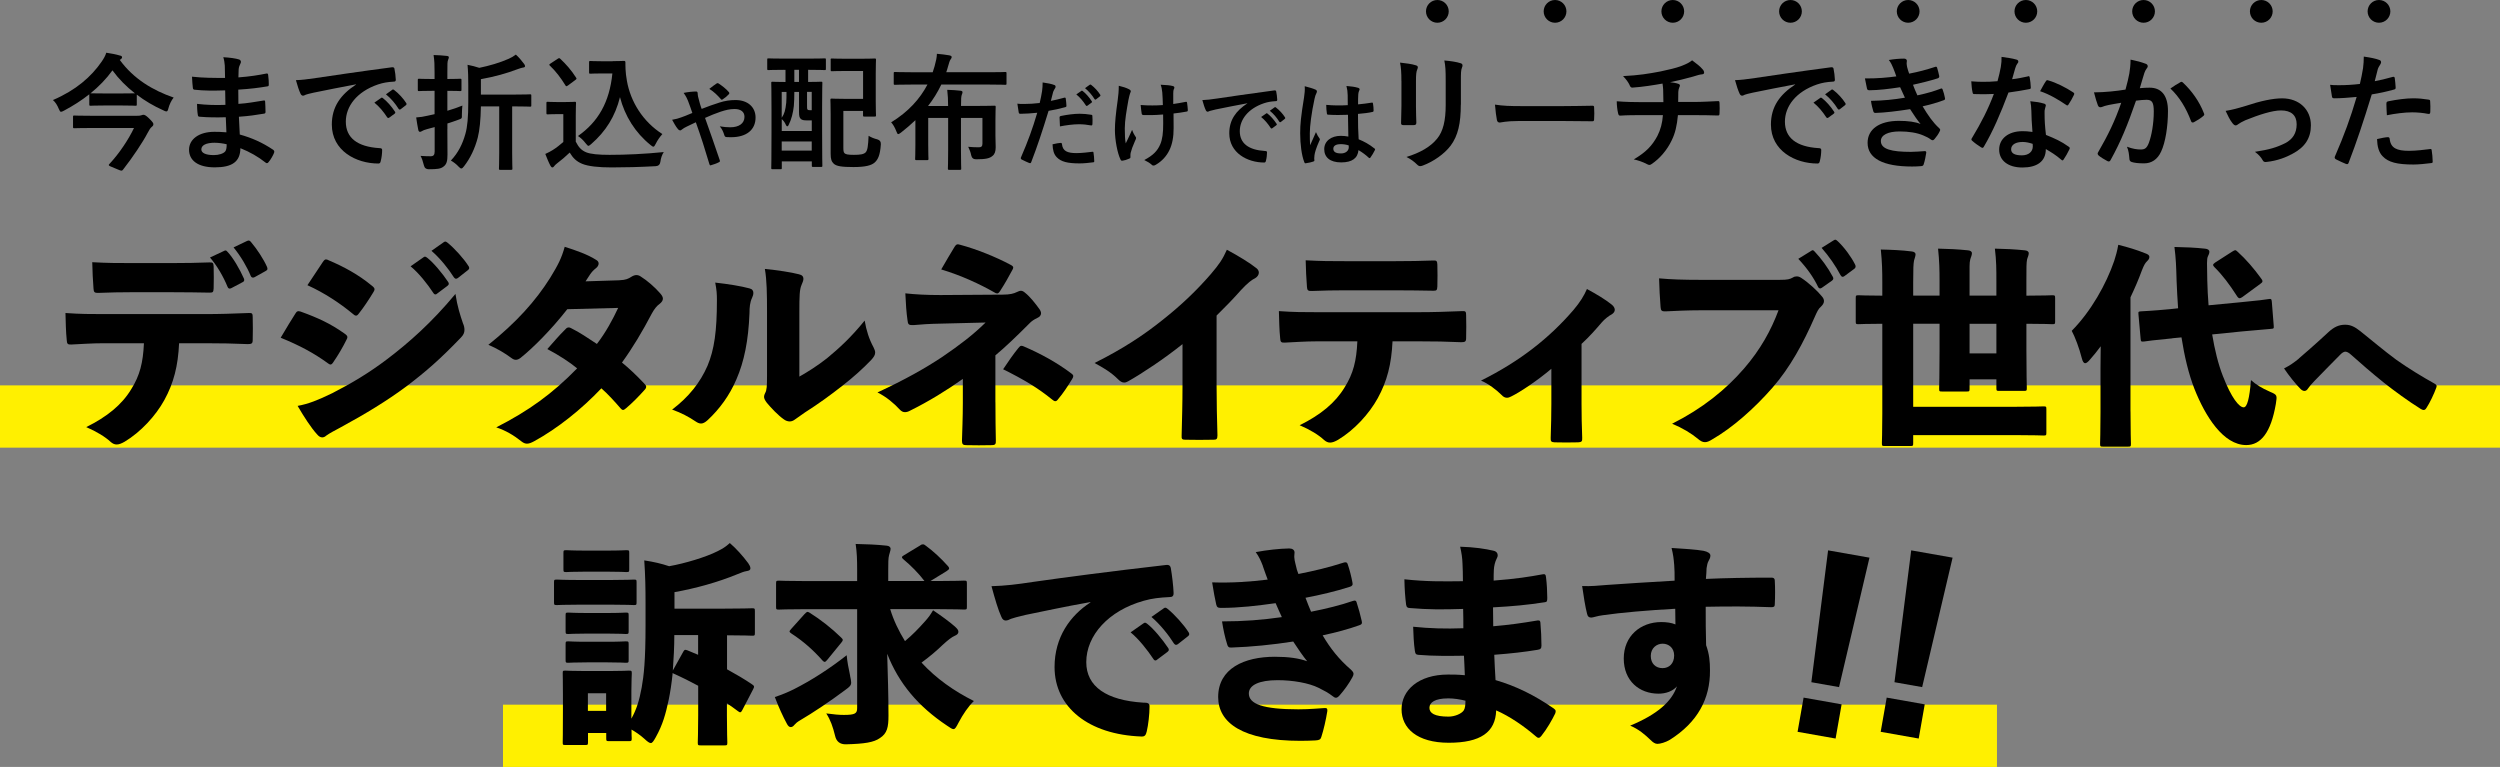 <?xml version="1.0" encoding="UTF-8"?><svg xmlns="http://www.w3.org/2000/svg" viewBox="0 0 602.2 184.74"><rect x="0" y="0" width="602.2" height="184.74" fill="#808080" stroke="none"/><defs><style>.cls-1{fill:#fff000;mix-blend-mode:multiply;}.cls-1,.cls-2{stroke-width:0px;}.cls-3{isolation:isolate;}</style></defs><g class="cls-3"><g id="_レイヤー_2"><g id="object"><rect class="cls-1" y="92.83" width="602.2" height="15"/><rect class="cls-1" x="121.16" y="169.74" width="359.87" height="15"/><path class="cls-2" d="m28.86,14.45c3.34,4.56,7.9,7.29,12.97,9.05-.55.67-1.03,1.7-1.25,2.55-.15.58-.24.79-.52.79-.15,0-.4-.09-.73-.27-2.31-1.03-4.47-2.31-6.38-3.77v2.34c0,.3-.03.33-.33.33-.18,0-.91-.06-3.28-.06h-4.22c-2.34,0-3.07.06-3.25.06-.33,0-.36-.03-.36-.33v-2.43c-1.88,1.49-3.92,2.79-6.11,3.95-.33.18-.55.27-.7.27-.21,0-.33-.21-.55-.73-.33-.82-.79-1.58-1.4-2.1,5.53-2.37,9.21-5.59,11.73-9.24.52-.76.91-1.43,1.12-2.16,1.18.18,2.34.39,3.25.67.36.06.55.18.55.43,0,.18-.09.33-.3.46l-.24.18Zm-6.81,16.38c-2.95,0-3.95.06-4.13.06-.3,0-.33-.03-.33-.36v-2.37c0-.3.03-.33.33-.33.18,0,1.19.06,4.13.06h10.94c.52,0,.85-.03,1.06-.12.18-.06.33-.12.46-.12.3,0,.58.09,1.37.85,1,.97,1.06,1.21,1.06,1.4,0,.3-.09.42-.39.67-.33.27-.58.67-1,1.46-1.12,2.16-3.58,5.86-5.92,8.84-.12.15-.21.24-.36.24-.24,0-.64-.18-1.52-.55-1.15-.46-1.55-.61-1.55-.82,0-.06.06-.15.18-.27,2.34-2.49,4.59-5.89,5.89-8.63h-10.21Zm-.18-8.35c.18,0,.91.03,3.25.03h4.22c2.07,0,2.86-.03,3.16-.03-2.1-1.64-3.92-3.49-5.41-5.53-1.52,2.1-3.31,3.92-5.29,5.53h.06Z"/><path class="cls-2" d="m54.39,28.24c-2.1.06-4.16.06-6.26-.12-.33,0-.46-.12-.49-.52-.12-.67-.18-1.88-.18-2.58,2.25.27,4.56.33,6.84.24-.03-1.15-.03-2.34-.06-3.49-2.92.09-5.1.09-7.26-.15-.33,0-.49-.12-.52-.42-.09-.76-.15-1.49-.21-2.73,2.64.3,5.29.3,7.96.3,0-1.12-.03-1.91-.06-2.95-.06-.7-.12-1.25-.36-2.04,1.61.09,2.92.27,3.83.55.36.12.55.55.33.91-.21.43-.43.94-.46,1.46-.03.61-.03,1.03-.06,1.94,2.83-.21,4.86-.55,6.65-.91.36-.09.49,0,.52.36.12.85.15,1.67.15,2.22,0,.4-.09.46-.33.49-2.16.36-4.1.61-7.02.79,0,1.21.03,2.34.03,3.43,2.31-.15,3.77-.46,5.95-.79.36-.09.46-.03.49.24.03.58.09,1.58.09,2.49,0,.3-.12.4-.46.43-2,.33-3.4.55-5.95.73.06,1.4.12,2.89.21,4.28,2.92.82,5.41,1.91,8.05,3.68.3.27.3.36.21.73-.21.58-.85,1.7-1.34,2.25-.12.18-.24.24-.39.24-.09,0-.21-.03-.33-.15-1.85-1.46-3.74-2.52-6.05-3.46-.03,3.28-2.01,4.62-6.17,4.62s-6.2-1.73-6.2-4.25,2.4-4.31,6.08-4.31c.76,0,1.49,0,2.92.12-.06-1.34-.12-2.58-.15-3.62Zm-2.61,6.14c-2.22,0-3.28.64-3.28,1.61,0,.79.91,1.37,3.01,1.37,1.21,0,2.34-.37,2.76-.91.24-.33.33-.85.33-1.7-.88-.21-1.97-.36-2.83-.36Z"/><path class="cls-2" d="m85.77,20.31c-3.71.7-6.96,1.34-10.21,2.01-1.15.27-1.46.33-1.91.49-.21.09-.43.24-.67.24-.21,0-.46-.18-.58-.46-.39-.82-.73-1.88-1.12-3.28,1.55-.06,2.46-.18,4.83-.52,3.74-.55,10.42-1.55,18.26-2.58.46-.06.61.12.64.33.15.7.3,1.82.33,2.67,0,.37-.18.46-.58.46-1.43.09-2.4.24-3.71.67-5.16,1.76-7.75,5.32-7.75,8.96,0,3.92,2.79,6.05,8.08,6.38.49,0,.67.12.67.46,0,.79-.12,1.85-.33,2.61-.09.46-.21.64-.58.64-5.35,0-11.21-3.07-11.21-9.39,0-4.31,2.16-7.23,5.83-9.63v-.06Zm6.02,3.28c.15-.12.27-.09.46.06.94.73,2.04,1.94,2.89,3.25.12.18.12.33-.09.49l-1.28.94c-.21.15-.36.12-.52-.09-.91-1.4-1.88-2.55-3.07-3.52l1.61-1.12Zm2.7-1.97c.18-.12.27-.09.46.06,1.12.85,2.22,2.07,2.89,3.13.12.18.15.36-.09.55l-1.22.94c-.24.18-.4.09-.52-.09-.82-1.31-1.79-2.46-3.04-3.49l1.52-1.09Z"/><path class="cls-2" d="m107.76,31.1c0,2.13.03,4.62.03,6.14s-.18,2.34-1,2.92c-.64.49-1.43.61-3.52.61q-.94,0-1.15-.91c-.24-1-.52-1.79-.82-2.31.82.06,1.76.09,2.43.09s.97-.3.97-1.15v-5.89l-1.88.52c-.58.15-.91.3-1.19.46-.15.09-.27.18-.46.18-.15,0-.33-.12-.4-.4-.18-.82-.36-1.97-.52-3.07,1.03-.06,1.7-.18,2.76-.42l1.67-.37v-5.62h-.64c-2.19,0-2.89.06-3.07.06-.3,0-.33-.03-.33-.33v-2.31c0-.3.03-.33.33-.33.18,0,.88.06,3.07.06h.64v-1.46c0-1.97-.03-2.92-.24-4.31,1.15.03,2.16.09,3.19.21.3.03.49.15.49.3,0,.24-.09.42-.18.64-.18.39-.18,1.03-.18,3.1v1.52c2.16,0,2.86-.06,3.04-.06.33,0,.36.03.36.33v2.31c0,.3-.03.33-.36.33-.18,0-.88-.06-3.04-.06v4.8c1.25-.36,2.52-.79,3.62-1.25-.06.55-.12,1.4-.12,2.19.03.97,0,.91-.91,1.25-.82.3-1.7.61-2.58.88v1.37Zm8.08-5.47c-.06,3.25-.3,5.74-.76,7.53-.7,2.67-1.82,4.98-3.31,6.9-.27.37-.46.52-.64.52s-.36-.12-.64-.42c-.58-.64-1.25-1.12-1.88-1.49,1.79-1.88,2.83-4.04,3.49-6.41.49-1.7.7-4.04.7-7.69v-3.98c0-1.85-.03-3.34-.18-4.98,1.09.21,1.91.43,2.83.73,2.4-.49,5.01-1.25,7.11-2.19.67-.3,1.18-.61,1.7-1,.7.64,1.34,1.37,1.94,2.19.15.18.27.4.27.61s-.21.3-.52.33c-.27.03-.67.18-1.21.36-2.7,1.03-5.53,1.82-8.9,2.43v3.71h8.26c2.52,0,3.37-.06,3.55-.06.3,0,.33.03.33.33v2.34c0,.27-.03.3-.33.3-.18,0-1.03-.06-3.55-.06h-.73v11.15c0,2.46.06,3.65.06,3.8,0,.3-.03.33-.36.33h-2.55c-.3,0-.33-.03-.33-.33,0-.18.06-1.34.06-3.8v-11.15h-4.4Z"/><path class="cls-2" d="m138.72,34.17c.64,1.25,1.25,2,2.49,2.52,1.06.43,2.98.61,5.62.61,3.92,0,8.54-.21,13.06-.67-.43.64-.7,1.46-.82,2.37q-.15.97-1.12,1.03c-3.86.21-7.47.3-10.63.3s-5.65-.27-7.11-.88c-1.4-.58-2.22-1.43-2.98-2.7-.94.91-2.01,1.82-3.13,2.67-.3.24-.49.43-.61.61-.15.21-.27.3-.46.3-.12,0-.3-.15-.43-.39-.43-.79-.82-1.76-1.25-2.86.79-.37,1.21-.58,1.79-.94.88-.55,1.76-1.25,2.55-1.94v-6.71h-1.49c-1.64,0-2.07.06-2.22.06-.33,0-.36-.03-.36-.36v-2.34c0-.3.03-.33.36-.33.15,0,.58.06,2.22.06h1.94c1.61,0,2.1-.06,2.28-.06.3,0,.33.03.33.33,0,.18-.06,1.03-.06,2.89v6.44Zm-1.88-13.61c-.21.15-.3.21-.4.21s-.15-.06-.24-.21c-1.12-1.82-2.37-3.46-3.74-4.74-.24-.21-.18-.3.15-.52l1.7-1.12c.33-.21.4-.24.64-.03,1.4,1.31,2.7,2.79,3.8,4.53.18.27.18.33-.15.58l-1.76,1.31Zm10.75-5.83c1.4,0,2.37-.06,2.76-.06.21,0,.3.15.3.33,0,.7-.03,2.4.36,4.47.88,5.04,3.86,9.84,8.54,12.82-.52.58-1.19,1.49-1.61,2.37-.24.46-.36.67-.55.67-.15,0-.36-.12-.67-.39-3.71-2.98-6.2-6.99-7.38-11.54-1.15,4.62-3.4,8.23-6.93,11.3-.33.27-.52.43-.67.43s-.3-.18-.64-.58c-.64-.85-1.28-1.4-1.88-1.79,4.86-3.4,7.6-8.14,8.29-15.07h-2.64c-1.88,0-2.43.06-2.61.06-.33,0-.36-.03-.36-.36v-2.37c0-.3.03-.33.36-.33.18,0,.73.06,2.61.06h2.7Z"/><path class="cls-2" d="m173.18,24.74c1.5-.48,2.67-.64,4.01-.64,2.94,0,4.81,1.71,4.81,4.21,0,2.94-2.16,4.74-5.88,4.74-.46,0-.71,0-1-.02-.41-.02-.52-.14-.62-.41-.27-.84-.52-1.48-1.12-2.19,1,.16,1.66.23,2.53.23,2.1,0,3.42-.93,3.42-2.53,0-1.21-.91-1.87-2.37-1.87-1.21,0-2.16.25-3.37.64-1.32.46-2.37.87-3.76,1.5,1.21,3.42,2.35,6.61,3.53,10.14.09.3.11.39-.21.55-.57.3-1.23.52-1.96.73-.16.02-.23-.02-.3-.25-1.07-3.62-2.05-6.7-3.28-10.12-.87.41-1.59.75-2.16,1.03-.57.27-.82.43-1.18.71-.16.14-.32.23-.43.23-.14,0-.36-.11-.55-.34-.57-.68-.96-1.48-1.39-2.23,1.03-.18,1.41-.3,2.23-.59.5-.18,1.28-.46,2.64-1.05-.27-.82-.59-1.73-1.05-2.94-.16-.41-.46-1.09-1.05-1.89.98-.21,2.16-.34,3.05-.34.21,0,.34.16.34.48,0,.3.05.46.09.75.14.5.2.84.46,1.75.16.57.3.91.41,1.21,1.46-.57,2.87-1.09,4.15-1.48Zm-.57-4.62c.11-.07.18-.09.25-.09s.14.02.25.09c.73.48,1.78,1.25,2.46,2.07.07.09.11.16.11.25s-.05.16-.11.25c-.41.46-.93.89-1.5,1.25-.07.04-.14.09-.21.09-.05,0-.11-.05-.18-.11-.8-.91-1.64-1.78-2.82-2.51.64-.5,1.28-1,1.75-1.3Z"/><path class="cls-2" d="m188.82,16.82c-2.64,0-3.52.06-3.71.06-.27,0-.3-.03-.3-.33v-2.16c0-.3.03-.33.3-.33.18,0,1.06.06,3.71.06h6.08c2.61,0,3.52-.06,3.71-.06.3,0,.33.03.33.33v2.16c0,.3-.03.33-.33.33-.18,0-1.09-.06-3.71-.06h-.24v2.92c2.13,0,2.89-.06,3.1-.06.3,0,.33.03.33.3,0,.18-.06,1.58-.06,5.74v5.65c0,6.96.06,8.32.06,8.51,0,.3-.03.33-.33.33h-1.85c-.33,0-.36-.03-.36-.33v-1h-7.23v1.55c0,.3-.03.33-.3.33h-1.91c-.3,0-.33-.03-.33-.33,0-.21.06-1.58.06-8.72v-5.16c0-4.95-.06-6.38-.06-6.56,0-.27.03-.3.33-.3.15,0,.97.06,3.1.06v-2.92h-.36Zm2.52,5.32c0,1.12-.03,2.4-.12,3.4-.18,1.64-.58,3.25-1.28,4.62-.09.18-.21.27-.3.27-.12,0-.24-.12-.36-.4-.21-.52-.61-1.03-.97-1.34v2.86h7.23v-2.55h-1.12c-.85,0-1.21-.09-1.49-.33-.36-.3-.46-.7-.46-1.73v-4.8h-1.12Zm-3.04,6.23c.67-1,.88-1.76,1.09-3.62.06-.73.06-1.7.06-2.61h-1.15v6.23Zm7.23,7.9v-2.19h-7.23v2.19h7.23Zm-3.07-16.53v-2.92h-1.12v2.92h1.12Zm1.94,2.4v3.16c0,.7,0,.88.09,1.03.09.18.27.21.58.21h.46v-4.41h-1.12Zm5.68-7.72c0-.3.03-.33.33-.33.18,0,.91.06,3.16.06h3.89c2.25,0,3.01-.06,3.19-.06.33,0,.36.03.36.33,0,.18-.06,1.09-.06,3.25v6.83c0,2.16.06,3.07.06,3.25,0,.3-.03.33-.36.33h-2.43c-.3,0-.33-.03-.33-.33v-1.03h-4.74v8.81c0,.7.03,1.12.27,1.37.3.3.91.4,2.28.4,1.46,0,2.37-.12,2.83-.61.46-.52.58-1.52.7-3.98.58.36,1.31.67,2.07.85q.94.27.88,1.21c-.18,2.76-.76,3.71-1.49,4.38-.79.7-2.25,1.09-5.1,1.09s-4.1-.21-4.74-.79c-.55-.52-.76-1.09-.76-2.43v-9.45c0-2.19-.06-3.28-.06-3.46,0-.33.03-.36.36-.36.18,0,1.06.06,2.89.06h4.62v-6.71h-4.31c-2.25,0-2.98.06-3.16.06-.3,0-.33-.03-.33-.3v-2.43Z"/><path class="cls-2" d="m219.38,20.37c-2.67,0-3.58.06-3.77.06-.3,0-.33-.03-.33-.36v-2.37c0-.33.03-.36.33-.36.18,0,1.09.06,3.77.06h5.29l.46-1.46c.36-1.34.52-2.04.55-2.98,1.09.09,2.07.21,2.92.36.36.06.64.18.64.4,0,.24-.12.39-.27.61-.21.27-.36.82-.64,1.79-.12.43-.24.88-.4,1.28h10.42c2.67,0,3.62-.06,3.77-.06.3,0,.33.03.33.36v2.37c0,.33-.03.36-.33.36-.15,0-1.09-.06-3.77-.06h-11.61c-.88,1.85-1.94,3.55-3.19,5.16h4.83c0-1.55-.06-2.52-.21-3.89,1.15.03,2.16.09,3.19.21.3.03.49.15.49.33,0,.21-.06.36-.15.58-.18.4-.21,1.12-.21,2.76h3.49c2.89,0,4.31-.06,4.53-.06.3,0,.33.03.33.33,0,.18-.06,1.25-.06,3.34v3.52c0,1.12.06,2.04.06,2.83,0,1-.24,1.67-.76,2.07-.67.58-1.55.82-3.98.82q-.94,0-1.15-.94c-.15-.76-.4-1.4-.73-2.07,1,.09,1.7.12,2.58.12.58,0,.85-.24.85-.88v-6.2h-5.17v7.9c0,2.76.06,4.13.06,4.28,0,.3-.03.33-.33.33h-2.55c-.3,0-.33-.03-.33-.33,0-.18.06-1.52.06-4.28v-7.9h-4.8v6.44c0,2.43.06,3.19.06,3.37,0,.33-.03.36-.36.36h-2.52c-.3,0-.33-.03-.33-.36,0-.18.06-.94.06-3.37v-5.89c-1.09,1.03-2.25,2.04-3.46,2.98-.33.24-.52.37-.67.37-.18,0-.27-.18-.46-.67-.33-.88-.79-1.67-1.25-2.16,4.16-2.55,6.96-5.68,8.75-9.11h-4.01Z"/><path class="cls-2" d="m256.36,23.53c.25-.07.34.04.36.23.07.5.14,1.16.16,1.64.02.3-.05.36-.34.43-1.41.39-2.57.64-3.96.87-1.55,5.06-2.71,8.54-4.17,12.33-.11.32-.25.3-.5.23-.23-.09-1.34-.57-1.82-.84-.18-.11-.25-.3-.18-.46,1.73-3.99,2.82-6.99,3.94-10.8-1.32.14-2.92.25-3.99.25-.34,0-.43-.07-.48-.37-.09-.48-.21-1.25-.32-2.07.48.07.75.07,1.69.07,1.14,0,2.37-.07,3.69-.23.23-.91.41-1.91.57-2.85.09-.68.14-1.37.14-2.1,1.21.18,2.14.34,2.87.64.18.07.25.23.25.36,0,.09,0,.21-.11.37-.18.32-.36.55-.48.91-.23.82-.39,1.59-.55,2.16.89-.16,2.12-.46,3.23-.77Zm-.89,10.89c.23,0,.32.09.34.32.18,1.66,1.3,2.14,3.49,2.14,1.28,0,2.92-.21,3.83-.32.18-.02.25.02.27.21.09.59.18,1.37.18,1.98.02.27,0,.34-.36.36-.77.11-2.14.25-3.17.25-2.92,0-4.47-.41-5.49-1.48-.73-.73-.98-1.8-1.02-3.12.71-.18,1.64-.34,1.94-.34Zm-.25-6.04c0-.32.07-.39.41-.46,1.44-.3,3.12-.52,4.44-.52.89,0,1.87.09,2.67.23.32.04.39.07.39.34.05.57.05,1.21.02,1.82,0,.39-.11.48-.43.41-.8-.16-1.85-.27-2.82-.27-1.37,0-3.1.23-4.58.52-.05-.8-.09-1.62-.09-2.07Zm5.26-6.49c.11-.09.21-.07.34.05.71.55,1.53,1.46,2.16,2.44.09.14.09.25-.07.36l-.96.71c-.16.11-.27.09-.39-.07-.68-1.05-1.41-1.91-2.3-2.64l1.21-.84Zm2.03-1.48c.14-.09.2-.07.34.04.84.64,1.66,1.55,2.16,2.35.09.14.11.27-.07.41l-.91.71c-.18.14-.3.07-.39-.07-.61-.98-1.34-1.84-2.28-2.62l1.14-.82Z"/><path class="cls-2" d="m272.29,37.9c0,.16-.07.23-.3.32-.68.3-1.09.41-1.57.48-.27.05-.39-.02-.52-.3-.73-1.46-1.34-4.69-1.34-7.06,0-1.84.21-3.94.68-7.29.14-1.05.25-2.07.25-3.39,1.05.25,1.8.5,2.39.8.36.18.5.34.5.5,0,.09,0,.21-.14.46-.11.3-.27.91-.43,1.69-.43,2.46-.87,4.83-.87,6.83,0,1.46.05,2.76.23,3.6.57-1.21.98-1.98,1.53-3.26.32.87.52,1.16.75,1.53.14.16.21.3.21.43,0,.16-.05.3-.27.75-.61,1.37-.8,1.98-1.02,2.78-.05.18-.07.43-.07.59v.55Zm7.88-10.32c-1.21.09-2.07.14-2.73.14-.48.02-1.07.02-1.91,0-.32,0-.5-.11-.52-.36-.09-.46-.14-1.07-.25-2.07.84.09,1.98.11,2.82.11.64,0,1.71-.02,2.53-.09-.05-1.14-.05-2.16-.14-3.03-.09-.8-.16-1.25-.39-1.87,1.34.04,2.41.16,2.94.32.25.07.36.18.36.37,0,.16-.07.3-.16.46-.07.14-.11.5-.11.96v2.53c.98-.14,1.96-.3,2.92-.5.27-.07.39-.02.41.21.09.57.14,1.12.18,1.71.02.3-.09.39-.3.41-1.09.21-2.1.34-3.14.46l.02,3.51c.02,2.12-.34,3.94-1,5.29-.71,1.5-1.85,2.71-3.26,3.53-.25.16-.41.21-.57.21-.18,0-.27,0-.46-.21-.41-.37-1-.75-1.78-1.12,2.14-1.14,3.17-2.19,3.85-3.78.5-1.16.73-2.71.71-5.08l-.02-2.07Z"/><path class="cls-2" d="m300.48,24.87c-2.78.52-5.22,1-7.65,1.5-.87.21-1.09.25-1.44.36-.16.07-.32.18-.5.18-.16,0-.34-.14-.43-.34-.3-.62-.55-1.41-.84-2.46,1.16-.04,1.85-.14,3.62-.39,2.8-.41,7.81-1.16,13.69-1.94.34-.05.46.09.48.25.11.52.23,1.37.25,2,0,.27-.14.34-.43.34-1.07.07-1.8.18-2.78.5-3.87,1.32-5.81,3.99-5.81,6.72,0,2.94,2.1,4.53,6.06,4.78.37,0,.5.09.5.34,0,.59-.09,1.39-.25,1.96-.07.34-.16.48-.43.48-4.01,0-8.41-2.3-8.41-7.04,0-3.24,1.62-5.42,4.37-7.22v-.05Zm4.51,2.46c.11-.09.2-.07.34.04.71.55,1.53,1.46,2.17,2.44.09.14.09.25-.07.37l-.96.71c-.16.11-.27.09-.39-.07-.68-1.05-1.41-1.91-2.3-2.64l1.21-.84Zm2.03-1.48c.14-.09.21-.07.34.05.84.64,1.66,1.55,2.16,2.35.09.14.11.27-.07.41l-.91.71c-.18.14-.3.07-.39-.07-.62-.98-1.34-1.85-2.28-2.62l1.14-.82Z"/><path class="cls-2" d="m316.88,21.57c.25.14.34.27.34.46,0,.16-.07.32-.16.5-.16.27-.25.59-.41,1.25-.75,3.44-1.14,6.63-1.14,8.29,0,.91,0,1.96.07,2.92.46-1.05.93-2.03,1.41-3.17.32.73.5,1.05.8,1.44.09.11.14.21.14.32s-.05.23-.14.37c-.8,1.8-1.07,2.8-1.16,3.46-.09.64-.05.98-.02,1.21.02.16-.07.23-.27.3-.43.16-1.09.3-1.71.39-.25.07-.34.04-.46-.27-.64-1.62-.98-4.33-.98-6.95,0-2.19.18-4.01.93-8.63.11-.8.25-1.78.16-2.69.91.23,2.14.59,2.6.82Zm7.84,6.08c-1.55.05-3.14.09-4.69-.02-.3,0-.39-.07-.41-.3-.09-.55-.16-1.37-.16-2.07,1.71.16,3.49.18,5.19.07,0-.82-.02-1.55-.02-2.39-.02-.82-.09-1.41-.3-2.23,1.32.11,2,.21,2.76.43.25.07.41.18.41.39,0,.11-.04.18-.14.39-.09.21-.16.5-.18.8-.05.77-.05,1.37-.05,2.42,1.07-.09,2.26-.25,3.24-.41.27-.07.32.02.36.27.09.41.14,1.14.14,1.62,0,.21-.09.32-.25.34-.82.21-2.32.39-3.51.48,0,2.55.04,4.15.16,6.11,1.34.55,2.51,1.18,3.78,2.19.21.14.23.21.11.46-.3.59-.66,1.23-1.05,1.75-.07.09-.14.14-.21.14s-.14-.05-.21-.11c-.71-.66-1.46-1.23-2.46-1.82-.18,1.91-1.48,2.96-4.17,2.96s-4.08-1.23-4.08-3.19,1.69-3.21,3.99-3.21c.59,0,1.28.07,1.82.18-.05-1.75-.07-3.42-.09-5.22Zm-1.84,7.08c-1.07,0-1.71.39-1.71,1.09s.5,1.14,1.85,1.14c1.14,0,1.87-.66,1.87-1.48,0-.16,0-.27-.02-.46-.73-.23-1.34-.3-1.98-.3Z"/><path class="cls-2" d="m337.57,19.52c0-2.1-.09-3.25-.33-4.44,1.28.15,2.89.33,3.77.64.37.09.52.27.52.49,0,.15-.06.3-.12.46-.27.58-.33,1.34-.33,2.89v6.14c0,1.58.06,2.76.09,3.83,0,.46-.18.61-.67.61h-2.43c-.43,0-.61-.15-.58-.52,0-1.06.09-2.83.09-4.13v-5.95Zm14.31,5.68c0,4.5-.67,7.5-2.46,9.9-1.49,1.97-4.13,3.83-6.68,4.77-.24.09-.46.15-.64.15-.24,0-.46-.09-.73-.36-.73-.73-1.52-1.31-2.58-1.85,3.25-1,5.8-2.43,7.41-4.44,1.4-1.73,2.04-4.25,2.04-8.11v-5.74c0-2.61-.06-3.58-.33-4.95,1.46.12,2.92.33,3.95.67.3.09.43.27.43.52,0,.15-.03.33-.12.49-.27.64-.27,1.43-.27,3.31v5.65Z"/><path class="cls-2" d="m365.74,29.15c-3.01,0-4.16.37-4.47.37-.37,0-.61-.18-.7-.64-.15-.7-.33-2.13-.46-3.68,1.98.3,3.49.36,6.56.36h9.78c2.31,0,4.65-.06,6.99-.09.46-.03.55.06.55.42.06.91.06,1.95,0,2.86,0,.36-.12.49-.55.46-2.28-.03-4.53-.06-6.77-.06h-10.94Z"/><path class="cls-2" d="m400.68,24.6c0-.97-.03-2.19-.06-3.07-.03-.4-.06-.79-.15-1.4-2.01.36-4.86.82-7.2.97-.46.06-.64-.33-.76-.67-.3-.61-.73-1.25-1.55-2.1,3.8-.18,6.17-.58,9.02-1.12,2.1-.46,3.62-.79,5.01-1.31,1.43-.55,1.94-.85,2.61-1.37,1.03.76,2,1.52,2.49,2.13.24.24.4.52.4.85s-.3.4-.79.43c-.64.09-1.28.36-1.91.52-1.85.52-3.71.97-5.5,1.34.79.09,1.49.21,1.97.39.24.06.4.21.4.42,0,.15-.09.3-.18.52-.12.27-.18.58-.21,1.03-.03.67-.03,1.37-.03,2.4h3.77c1.91,0,4.5-.15,5.86-.21.3,0,.3.15.33.49.06.79.03,1.73,0,2.43-.03.43-.03.55-.39.55-1.91-.06-3.68-.09-5.89-.09h-3.74c-.24,2.58-.67,4.41-1.52,6.11-1.06,2.25-2.86,4.38-4.83,5.68-.18.12-.33.21-.52.21-.15,0-.33-.06-.55-.18-1.09-.58-2.22-.94-3.22-1.16,3.04-1.79,4.44-3.34,5.68-5.62.79-1.55,1.21-3.16,1.34-5.04h-5.41c-1.09,0-3.34,0-4.83.12-.39.03-.49-.21-.58-.7-.15-.58-.3-1.82-.3-2.76,2.16.18,4.41.21,5.89.21h5.35Z"/><path class="cls-2" d="m432.42,20.31c-3.71.7-6.96,1.34-10.21,2.01-1.16.27-1.46.33-1.91.49-.21.09-.43.24-.67.24-.21,0-.46-.18-.58-.46-.39-.82-.73-1.88-1.12-3.28,1.55-.06,2.46-.18,4.83-.52,3.74-.55,10.42-1.55,18.26-2.58.46-.06.61.12.64.33.15.7.3,1.82.33,2.67,0,.37-.18.46-.58.46-1.43.09-2.4.24-3.71.67-5.16,1.76-7.75,5.32-7.75,8.96,0,3.92,2.8,6.05,8.08,6.38.49,0,.67.12.67.46,0,.79-.12,1.85-.33,2.61-.09.46-.21.64-.58.64-5.35,0-11.21-3.07-11.21-9.39,0-4.31,2.16-7.23,5.83-9.63v-.06Zm6.02,3.28c.15-.12.27-.09.46.06.94.73,2.04,1.94,2.89,3.25.12.18.12.33-.09.49l-1.28.94c-.21.15-.36.12-.52-.09-.91-1.4-1.88-2.55-3.07-3.52l1.61-1.12Zm2.7-1.97c.18-.12.27-.09.46.06,1.12.85,2.22,2.07,2.89,3.13.12.18.15.36-.09.55l-1.21.94c-.24.18-.39.09-.52-.09-.82-1.31-1.79-2.46-3.04-3.49l1.52-1.09Z"/><path class="cls-2" d="m456.04,16.39c-.27-.67-.55-1.28-1.06-1.94,1.21-.21,2.46-.33,3.68-.33.42,0,.67.24.67.55,0,.18-.06.39-.06.58,0,.27.06.58.12.91.21.79.3,1.06.49,1.58,2.37-.46,4.04-.91,6.2-1.61.27-.12.42-.09.52.15.18.58.4,1.43.52,2.04.06.3-.15.49-.36.55-2.04.64-3.89,1.09-5.96,1.55.27.76.67,1.7,1.06,2.55,2.46-.52,4.07-1.03,5.53-1.58.3-.15.46-.09.55.18.27.7.4,1.28.55,2,.06.27.06.43-.24.55-1.52.58-3.43,1.12-5.13,1.49,1.31,2.19,2.49,3.89,3.98,5.26.3.27.3.4.15.73-.33.7-.76,1.31-1.25,1.88-.18.21-.3.3-.49.3-.12,0-.24-.06-.42-.18-.49-.39-1.09-.67-1.79-.97-1.55-.67-3.55-.97-5.71-.97-2.86,0-4.53.88-4.53,2.31,0,1.98,2.58,2.61,7.23,2.61,1.12,0,2.25-.12,3.34-.18.3,0,.39.15.36.4-.12.76-.33,1.94-.61,2.76-.09.3-.21.42-.64.46-.7.06-1.43.09-2.19.09-6.99,0-10.69-1.98-10.69-5.71,0-3.25,2.79-5.29,7.53-5.29,2.22,0,4.01.24,5.23.76-.7-.82-1.7-2.28-2.52-3.58-3.13.49-6.11.85-8.32.91-.33,0-.46-.12-.55-.42-.18-.61-.46-1.64-.55-2.49,3.04-.06,5.47-.3,8.17-.76-.3-.64-.76-1.67-1.15-2.52-2.79.42-5.04.7-7.38.73-.37,0-.55-.12-.61-.42-.09-.33-.3-1.46-.49-2.43,2.98.03,5.41-.21,7.56-.49-.24-.7-.42-1.21-.73-1.97Z"/><path class="cls-2" d="m488.45,18.4c.27-.09.39-.09.46.24.15.76.24,1.67.27,2.46,0,.27-.12.33-.37.37-1.64.33-3.13.55-5.01.82-1.94,5.13-3.74,9.33-5.92,13.03-.12.21-.21.3-.33.3-.09,0-.21-.06-.37-.15-.7-.43-1.58-1.06-2.1-1.55-.15-.12-.21-.21-.21-.33,0-.09.03-.21.15-.36,2.28-3.77,3.89-6.96,5.26-10.6-1.16.06-2.1.06-3.04.06-.67,0-.91,0-1.67-.03-.3,0-.37-.09-.43-.49-.15-.58-.24-1.58-.3-2.58,1.25.09,1.94.12,2.83.12,1.18,0,2.1-.03,3.49-.15.36-1.28.58-2.31.79-3.4.18-1.06.18-1.52.18-2.46,1.31.18,2.61.36,3.55.64.3.06.49.24.49.46,0,.24-.09.4-.27.58-.18.24-.3.52-.49,1.12-.21.73-.46,1.67-.73,2.58,1.19-.12,2.58-.4,3.77-.67Zm.85,8.14c-.03-.82-.06-1.31-.24-2.16,1.49.15,2.28.27,3.31.58.27.06.43.21.43.49,0,.06-.06.27-.18.64s-.15.73-.12,1.25c0,1.79.09,3.1.33,5.16,2.19.88,3.68,1.55,5.47,2.83.3.21.33.33.18.64-.46.94-.88,1.7-1.4,2.46-.09.15-.18.21-.27.21s-.18-.06-.3-.18c-1.34-1.15-2.46-1.82-3.71-2.55,0,3.04-2.19,4.44-5.65,4.44s-5.59-1.7-5.59-4.31,2.19-4.44,5.62-4.44c.58,0,1.43.03,2.4.18-.18-1.94-.24-3.8-.27-5.23Zm-2.16,7.66c-1.52,0-2.7.61-2.7,1.76,0,.97.85,1.46,2.58,1.46,1.64,0,2.64-.88,2.64-2.16,0-.27,0-.42-.03-.61-.73-.24-1.55-.46-2.49-.46Zm5.65-14.61c.18-.3.33-.33.64-.21,1.79.49,4.19,1.7,5.95,2.86.18.12.27.21.27.33,0,.09-.03.21-.12.37-.3.67-.85,1.61-1.28,2.25-.09.15-.18.21-.27.21s-.15-.03-.27-.12c-1.79-1.21-3.98-2.55-6.29-3.31.52-.91.97-1.82,1.37-2.37Z"/><path class="cls-2" d="m512.91,17.73c.15-.91.3-2.1.3-3.37,1.58.33,2.43.55,3.65,1,.3.09.49.33.49.61,0,.15-.06.3-.21.46-.3.4-.46.73-.61,1.16-.4,1.25-.7,2.37-1.09,3.65.82-.09,1.73-.12,2.37-.12,2.86,0,4.41,1.94,4.41,5.62s-.61,7.57-1.64,9.75c-.88,1.94-2.34,2.86-4.1,2.86-1.46,0-2.34-.12-3.01-.33-.37-.12-.55-.4-.55-.85-.09-.97-.15-1.82-.58-2.83,1.37.52,2.4.67,3.34.67,1,0,1.46-.36,1.94-1.61.64-1.7,1.18-4.59,1.18-7.53,0-2.16-.39-2.83-1.73-2.83-.73,0-1.67.09-2.55.21-2.01,5.83-3.74,10.03-6.11,14.28-.18.39-.43.46-.79.27-.55-.27-1.73-1-2.1-1.34-.15-.15-.24-.27-.24-.46,0-.09.03-.21.12-.33,2.43-4.22,4.01-7.44,5.56-11.91-1.18.18-2.16.37-2.98.52-.79.15-1.28.33-1.67.49-.42.15-.79.09-.97-.39-.27-.7-.61-1.79-.94-3.13,1.34,0,2.67-.09,4.01-.21,1.28-.12,2.4-.27,3.58-.46.49-1.73.7-2.79.91-3.83Zm12.36,2.04c.21-.12.37-.06.58.15,2.07,1.94,3.92,4.47,5.04,7.38.12.27.09.42-.12.61-.52.49-1.67,1.21-2.28,1.52-.3.15-.61.12-.7-.24-1.21-3.19-2.79-5.8-4.98-7.87.76-.52,1.64-1.12,2.46-1.55Z"/><path class="cls-2" d="m540.85,25.54c3.74-1.25,6.68-1.85,8.87-1.85,4.13,0,6.93,2.7,6.93,6.5,0,3.1-1.46,5.26-4.34,6.8-1.58.88-3.71,1.73-6.29,2.01-.55.09-.79-.03-1-.43-.33-.61-.88-1.28-1.85-2,3.55-.55,5.23-1.06,7.32-2.1,1.73-.91,2.73-2.34,2.73-4.53s-1.34-3.34-3.77-3.34c-2.1,0-5.29,1.03-8.6,2.37-.76.33-1.37.7-1.7.94-.24.21-.43.3-.61.3-.27,0-.49-.18-.79-.55-.7-.88-1.15-1.94-1.64-2.95,1.52-.24,3.01-.64,4.74-1.18Z"/><path class="cls-2" d="m576.36,18.52c.33-.09.46.06.49.3.09.67.18,1.55.21,2.19.03.39-.06.49-.46.58-1.88.52-3.43.85-5.29,1.15-2.07,6.74-3.62,11.39-5.56,16.44-.15.43-.33.4-.67.3-.3-.12-1.79-.76-2.43-1.12-.24-.15-.33-.39-.24-.61,2.31-5.32,3.77-9.33,5.26-14.4-1.76.18-3.89.33-5.32.33-.46,0-.58-.09-.64-.49-.12-.64-.27-1.67-.43-2.76.64.09,1,.09,2.25.09,1.52,0,3.16-.09,4.92-.3.3-1.21.55-2.55.76-3.8.12-.91.18-1.82.18-2.79,1.61.24,2.86.46,3.83.85.24.09.33.3.33.49,0,.12,0,.27-.15.49-.24.42-.49.73-.64,1.21-.3,1.09-.52,2.13-.73,2.89,1.18-.21,2.83-.61,4.31-1.03Zm-1.19,14.52c.3,0,.43.12.46.43.24,2.22,1.73,2.86,4.65,2.86,1.7,0,3.89-.27,5.1-.43.24-.03.33.03.36.27.12.79.24,1.82.24,2.64.03.36,0,.46-.49.49-1.03.15-3.01.33-4.13.33-3.98,0-6.05-.55-7.41-1.97-.97-.97-1.31-2.4-1.37-4.16.94-.24,2.19-.46,2.58-.46Zm-.33-8.05c0-.42.09-.52.55-.61,1.91-.39,4.16-.7,5.92-.7,1.19,0,2.49.12,3.55.3.43.06.52.09.52.46.06.76.06,1.61.03,2.43,0,.52-.15.64-.58.55-1.06-.21-2.46-.36-3.77-.36-1.82,0-4.13.3-6.11.7-.06-1.06-.12-2.16-.12-2.76Z"/><path class="cls-2" d="m43.14,82.69c-.26,5.48-1.29,9.56-3.56,13.69-2.07,3.77-5.68,7.7-9.56,10.02-.72.41-1.34.67-1.91.67-.52,0-.98-.21-1.45-.62-1.34-1.24-3.36-2.48-5.89-3.57,5.01-2.48,8.58-5.37,10.85-9.14,2.07-3.31,2.84-6.36,3.05-11.06h-9.66c-2.84,0-5.68.21-7.85.31-.88.05-1.03-.21-1.08-1.03-.21-1.91-.26-4.6-.31-6.56,3.62.26,6.04.26,9.09.26h24.54c3.62,0,6.35-.1,10.54-.26.83-.05.93.16.93,1.03.05,1.29.05,4.08,0,5.48,0,.83-.26.98-1.19.98-3.51-.15-6.51-.21-10.18-.21h-6.35Zm-11.57-12.3c-2.79,0-4.7.05-7.8.16-.98.05-1.19-.16-1.24-.98-.16-1.81-.26-4.29-.31-6.41,3.82.21,6.04.21,9.35.21h9.92c3.36,0,5.84-.05,8.94-.16.88-.05.98.16,1.03.98.05,1.6.05,3.67,0,5.27-.05.88-.15,1.03-.93,1.03-3.15-.05-5.53-.1-9.04-.1h-9.92Zm22.42-9.97c.47-.21.52-.05.83.26,1.29,1.34,2.95,4.18,3.93,6.41.16.36.1.72-.31.88l-2.74,1.45c-.41.21-.72.1-.88-.31-1.03-2.53-2.58-5.17-4.24-7.08l3.41-1.6Zm5.53-2.38c.41-.21.67-.1.98.31,1.4,1.65,3,4.08,3.82,5.94.15.41.21.72-.31.98l-2.69,1.5c-.41.21-.77.1-.93-.31-.83-2.07-2.33-4.65-4.13-6.87l3.25-1.55Z"/><path class="cls-2" d="m71.17,75.51c.31-.52.57-.67,1.24-.46,4.29,1.55,7.23,2.94,10.39,5.17.62.41.88.67.88.98,0,.16-.05.36-.21.62-.83,1.71-2.07,3.82-3.15,5.37-.26.41-.46.62-.72.62-.15,0-.36-.1-.62-.31-3.41-2.48-6.82-4.29-11.37-6.15,1.5-2.53,2.69-4.5,3.56-5.84Zm8.83,19.22c4.65-2.38,8.83-4.86,13.33-8.27,5.11-3.88,10.64-8.73,16.38-15.66.46,3.05,1.14,5.12,1.81,7.08.26.57.36,1.08.36,1.6,0,.67-.26,1.24-.88,1.86-4.86,5.06-8.32,8.11-13.17,11.78-4.6,3.41-9.66,6.51-15.86,9.87-1.14.62-2.48,1.29-3.41,1.96-.26.26-.62.41-.93.41-.41,0-.83-.21-1.24-.72-1.4-1.5-3.2-4.29-4.7-6.87,2.58-.46,4.91-1.39,8.32-3.05Zm-2.27-31.57c.31-.46.52-.67.77-.67.21,0,.41.05.67.21,3.56,1.5,7.13,3.41,10.38,6.1.47.36.67.62.67.88,0,.21-.1.41-.26.67-1.03,1.71-2.43,3.82-3.56,5.22-.26.36-.47.46-.62.46-.26,0-.52-.16-.83-.46-3-2.48-6.77-5.01-10.9-6.87,1.45-2.22,2.64-3.93,3.67-5.53Zm24.28-1.19c.15-.1.26-.15.36-.15.15,0,.31.1.52.26,1.5,1.14,3.72,3.82,5.06,5.84.1.16.15.26.15.41,0,.21-.1.36-.31.52l-2.48,1.86c-.15.16-.31.21-.41.21-.21,0-.36-.1-.52-.36-1.39-2.12-3.51-4.81-5.48-6.41l3.1-2.17Zm4.86-3.62c.16-.1.26-.16.36-.16.21,0,.36.1.62.31,1.65,1.34,3.88,3.82,4.96,5.53.15.16.21.36.21.52s-.05.31-.31.52l-2.43,1.91c-.15.1-.31.16-.41.16-.21,0-.36-.1-.52-.31-1.29-2.07-3.36-4.65-5.42-6.41l2.94-2.07Z"/><path class="cls-2" d="m149.25,67.5c1.5-.05,2.12-.36,2.84-.83.41-.26.83-.41,1.19-.41s.72.1,1.08.36c1.5.93,3.36,2.53,4.7,4.08.41.47.62.88.62,1.24,0,.46-.31.88-.77,1.24-.67.46-1.29,1.24-1.86,2.27-2.33,4.44-4.65,8.32-7.23,11.88,1.71,1.4,3.31,2.89,5.37,5.06.31.31.46.52.46.78s-.15.52-.46.83c-1.19,1.34-2.95,3.15-4.39,4.34-.31.26-.52.41-.72.41s-.41-.16-.62-.41c-1.14-1.34-3.05-3.46-4.6-4.8-4.75,5.01-10.54,9.66-16.22,12.76-.67.36-1.19.57-1.71.57-.41,0-.83-.16-1.29-.52-2.02-1.6-3.82-2.64-6.1-3.41,7.8-3.98,13.48-8.06,19.48-14.21-1.81-1.5-4.34-3.15-7.18-4.65,1.4-1.55,2.74-3.2,4.39-4.8.21-.26.47-.41.78-.41.15,0,.36.05.62.21,1.91.93,4.13,2.43,6.15,3.77,2.12-2.74,3.82-5.89,5.12-8.68l-12.25.31c-3.88,4.96-8.27,9.35-11.26,11.73-.41.31-.77.46-1.14.46s-.67-.15-1.03-.41c-1.6-1.19-3.51-2.33-5.58-3.2,6.72-5.37,11.37-10.54,14.88-16.12,1.96-3.2,2.74-4.75,3.51-7.49,2.74.88,5.48,1.81,7.65,3.2.36.21.52.52.52.83,0,.41-.26.83-.67,1.14-.62.47-1.08,1.03-1.4,1.5-.36.57-.62.98-1.08,1.65l8.21-.26Z"/><path class="cls-2" d="m180.54,69.47c.67.15.93.57.93,1.08,0,.36-.1.77-.31,1.19-.52,1.08-.62,2.32-.62,3.67-.26,6.67-1.29,11.68-3.15,15.96-1.65,3.88-4.08,7.18-6.92,9.82-.62.57-1.14.83-1.6.83s-.88-.21-1.34-.52c-1.6-1.09-3.46-2.07-5.63-2.84,3.98-3,6.77-6.51,8.52-10.54,1.65-3.93,2.27-8.37,2.27-15.81,0-1.45-.05-2.43-.41-4.24,3.2.36,6.15.83,8.27,1.4Zm12.04,21.23c2.01-1.14,4.24-2.53,6.61-4.39,2.89-2.38,5.79-5.01,9.09-9.09.41,2.43,1.08,4.49,2.12,6.41.26.52.41.93.41,1.29,0,.57-.31,1.08-.93,1.76-2.02,2.12-4.39,4.24-6.98,6.25-2.89,2.27-5.73,4.34-8.99,6.41-1.24.88-1.86,1.29-2.43,1.71-.41.31-.83.47-1.24.47-.46,0-.98-.16-1.45-.52-1.4-.98-3.05-2.74-4.08-3.98-.46-.62-.67-1.03-.67-1.45,0-.26.1-.57.26-.88.41-.67.46-1.71.46-4.34v-15.24c0-4.34-.05-7.65-.52-10.33,3.05.31,6.25.78,8.21,1.29.77.16,1.08.57,1.08,1.08,0,.41-.21.93-.46,1.5-.47,1.08-.52,2.63-.52,6.46v15.6Z"/><path class="cls-2" d="m239.78,96.9c0,3.46.05,7.08.1,9.25.05.88-.21,1.08-1.03,1.08-2.07.05-4.08.05-6.1,0-.77,0-1.03-.21-1.03-1.08.05-1.96.21-5.58.21-9.14v-5.74c-3.93,2.79-8.21,5.42-12.71,7.65-.46.26-.88.36-1.24.36-.46,0-.88-.21-1.29-.67-1.34-1.45-3.15-3-5.32-4.08,6.77-3.15,11.42-5.79,15.55-8.52,4.24-2.89,7.44-5.32,10.49-8.32l-10.59.26c-3,.05-5.22.21-6.77.36-1.19.05-1.34-.16-1.45-1.19-.26-1.76-.41-3.98-.52-6.46,2.43.26,4.96.41,8.47.41l14.98-.1c1.76,0,2.69-.26,3.41-.62.36-.16.67-.31.98-.31s.62.15.98.46c1.24.98,2.48,2.58,3.46,3.93.26.36.41.72.41,1.03,0,.46-.31.88-.93,1.14-.67.31-1.4.77-1.91,1.34-2.94,2.95-5.84,5.74-8.16,7.65v11.32Zm-9.87-37.41c.41-.62.62-.78,1.4-.52,4.03,1.08,8.58,2.94,11.99,4.75.52.26.77.46.77.72,0,.21-.1.41-.26.67-.77,1.45-1.81,3.31-2.89,4.96-.26.41-.47.62-.72.62-.21,0-.46-.1-.77-.31-3.36-1.91-7.75-3.98-12.71-5.48,1.08-1.91,2.33-3.98,3.2-5.42Zm15.4,24.33c.31-.36.46-.52.72-.52.21,0,.41.05.72.21,3.72,1.6,7.7,3.72,11.26,6.41.36.26.52.46.52.67s-.1.46-.31.78c-1.08,1.76-2.17,3.41-3.31,4.75-.26.36-.46.52-.72.52-.21,0-.47-.15-.83-.46-3.31-2.69-6.72-4.75-11.73-7.23,1.19-1.81,2.53-3.72,3.67-5.11Z"/><path class="cls-2" d="m284.83,82.9c-4.39,3.51-9.51,6.92-13.07,8.94-.36.21-.67.31-.98.31-.52,0-.98-.31-1.45-.78-1.76-1.76-3.67-2.84-5.68-3.93,6.82-3.41,11.78-6.67,16.48-10.44,4.5-3.57,8.11-7.03,11.47-10.9,2.12-2.48,2.89-3.62,3.93-5.94,2.89,1.55,5.58,3.2,7.18,4.49.36.31.52.67.52,1.03,0,.46-.31.98-.83,1.29-.98.52-1.76,1.08-3.46,2.89-1.76,2.01-3.88,4.18-5.89,6.15v16.69c0,4.19.1,8.37.21,12.19,0,.88-.26,1.03-.93,1.03-2.22.05-4.65.05-6.87,0-.72,0-.88-.21-.83-.98.1-4.08.21-7.59.21-11.99v-10.08Z"/><path class="cls-2" d="m335.43,82.23c-.26,5.48-1.29,9.56-3.56,13.69-2.07,3.77-5.68,7.7-9.56,10.02-.72.41-1.34.67-1.91.67-.52,0-.98-.21-1.45-.62-1.34-1.24-3.36-2.48-5.89-3.56,5.01-2.48,8.58-5.37,10.85-9.15,2.07-3.31,2.84-6.35,3.05-11.06h-9.66c-2.84,0-5.68.21-7.85.31-.88.05-1.03-.21-1.08-1.03-.21-1.91-.26-4.6-.31-6.56,3.62.26,6.04.26,9.09.26h24.54c3.62,0,6.36-.1,10.54-.26.83-.05.93.15.93,1.03.05,1.29.05,4.08,0,5.48,0,.83-.26.98-1.19.98-3.51-.16-6.51-.21-10.18-.21h-6.36Zm-11.57-12.3c-2.79,0-4.7.05-7.8.16-.98.05-1.19-.16-1.24-.98-.16-1.81-.26-4.29-.31-6.41,3.82.21,6.04.21,9.35.21h12.35c3.46,0,5.89-.05,9.04-.16.83-.05.93.16.98.98.05,1.6.05,3.67,0,5.27-.05.88-.16,1.03-.93,1.03-3.2-.05-5.53-.1-9.09-.1h-12.35Z"/><path class="cls-2" d="m373.68,88.84c-3.15,2.69-7.44,5.58-9.66,6.66-.36.21-.72.31-1.03.31-.46,0-.88-.21-1.29-.67-1.19-1.19-3.2-2.74-4.96-3.46,9.46-4.7,16.53-10.33,22.27-17,1.65-1.96,2.53-3.41,3.25-5.06,2.22,1.19,4.39,2.48,5.99,3.77.46.36.72.83.72,1.24s-.26.78-.72,1.08c-.72.36-1.76,1.19-2.38,1.91-1.6,1.86-3,3.46-4.91,5.22v14.42c0,2.38.05,5.53.16,8.21.05.88-.16,1.03-.98,1.08-1.91.05-3.77.05-5.68,0-.77-.05-.98-.21-.93-1.08.1-2.89.16-5.68.16-8.16v-8.47Z"/><path class="cls-2" d="m409.66,74.74c-3.15,0-6.41.16-8.42.26-.93.05-1.19-.16-1.24-1.03-.16-1.91-.31-4.8-.36-6.92,2.79.26,5.79.36,9.97.36h19.07c1.96,0,2.43-.15,3.2-.57.31-.21.62-.26.93-.26.36,0,.67.1,1.08.36,1.81,1.19,3.88,3.1,5.01,4.5.31.36.46.72.46,1.08,0,.52-.31.93-.72,1.34-.62.52-.93,1.19-1.5,2.48-2.74,6.25-5.89,12.14-10.23,17.1-4.39,5.01-9.61,9.61-14.47,12.4-.72.46-1.24.67-1.76.67-.57,0-1.03-.26-1.65-.77-1.6-1.34-3.72-2.63-6.25-3.67,7.39-3.72,12.97-8.27,17.31-13.28,3.98-4.6,6.51-9.2,8.32-14.05h-18.75Zm26.61-14.31c.16-.1.26-.16.36-.16.16,0,.26.1.47.31,1.6,1.71,3.15,3.77,4.39,6.1.21.36.15.67-.21.93l-2.43,1.71c-.15.1-.31.16-.41.16-.21,0-.41-.16-.52-.41-1.08-2.27-2.74-4.6-4.75-6.72l3.1-1.91Zm5.42-2.53c.16-.1.26-.16.41-.16s.36.16.57.36c1.55,1.45,3.2,3.67,4.19,5.63.21.41.16.78-.21,1.03l-2.38,1.76c-.16.1-.26.16-.41.16-.21,0-.36-.16-.52-.41-1.19-2.27-2.74-4.49-4.55-6.56l2.89-1.81Z"/><path class="cls-2" d="m488.12,71.22c4.34,0,5.84-.1,6.2-.1.67,0,.72.05.72.72v5.58c0,.62-.05.67-.72.67-.36,0-1.86-.1-6.2-.1v6.25c0,5.68.1,8.89.1,9.2,0,.67-.05.72-.72.72h-5.94c-.62,0-.67-.05-.67-.72v-2.07h-6.46v2.22c0,.67-.05.72-.72.72h-5.89c-.67,0-.72-.05-.72-.72,0-.36.1-3.41.1-8.99v-6.61h-6.35v20h24.33c4.96,0,6.67-.1,7.03-.1.67,0,.72.05.72.67v5.63c0,.67-.05.72-.72.72-.36,0-2.07-.1-7.03-.1h-24.33v1.91c0,.67-.05.72-.72.72h-6.15c-.62,0-.67-.05-.67-.72,0-.36.1-2.63.1-7.08v-21.65c-3.93,0-5.37.1-5.68.1-.67,0-.72-.05-.72-.67v-5.58c0-.67.05-.72.72-.72.31,0,1.76.1,5.68.1v-3.15c0-2.94-.05-4.86-.36-7.96,2.48.05,5.06.15,7.44.46.62.05.93.36.93.67,0,.52-.26,1.03-.36,1.5-.16.77-.21,1.96-.21,5.32v3.15h6.35v-3.62c0-2.63-.05-4.75-.36-7.7,2.48.05,4.8.16,7.23.41.62.05.93.36.93.67,0,.57-.31,1.08-.41,1.55-.21.78-.16,1.96-.16,5.06v3.62h6.46v-3.56c0-2.69,0-4.8-.36-7.75,2.48.05,4.8.16,7.23.41.62.05.93.36.93.67,0,.57-.31,1.08-.41,1.55-.16.78-.16,1.96-.16,5.12v3.56Zm-13.69,13.9h6.46v-7.13h-6.46v7.13Z"/><path class="cls-2" d="m513.2,99.12c0,4.8.1,7.44.1,7.75,0,.67-.05.72-.72.72h-5.99c-.67,0-.72-.05-.72-.72,0-.36.1-2.95.1-7.75v-10.54c0-1.65.05-3.41.05-5.17-.83,1.14-1.71,2.22-2.58,3.2-.46.57-.88.88-1.14.88-.36,0-.62-.36-.83-1.19-.62-2.48-1.65-5.17-2.43-6.61,4.65-4.7,8.32-11.26,10.23-16.84.36-1.14.72-2.33.98-3.88,2.32.57,4.5,1.24,6.41,2.01.72.26,1.08.46,1.08.93,0,.41-.21.67-.57,1.03-.41.41-.67.78-1.24,2.22-.77,2.12-1.71,4.29-2.74,6.46v27.49Zm10.08-17.62c-4.44.41-6.2.67-6.87.77-.67.05-.72,0-.78-.72l-.52-5.84c-.05-.67,0-.67.67-.72.67-.05,2.48-.1,6.92-.52l1.96-.21c-.16-2.12-.26-4.34-.36-6.56-.1-3.62-.16-5.37-.52-8.21,2.63.05,5.01.15,7.39.41.67.05,1.03.36,1.03.72,0,.46-.21.77-.36,1.14-.31.67-.21,1.81-.15,5.79.05,2.01.15,4.03.31,5.99l7.54-.72c4.44-.41,6.3-.67,6.92-.78s.72,0,.78.67l.46,5.79c.05.62,0,.67-.67.72-.67.1-2.84.21-7.03.62l-7.13.72c.62,3.72,1.45,7.13,2.58,10.02,2.07,5.32,3.93,7.54,5.01,7.54.83,0,1.39-2.07,1.76-6.56,1.14,1.03,2.53,1.91,4.65,2.84,1.71.72,1.65.83,1.34,2.89-1.19,6.92-3.62,9.92-7.13,9.92-5.53,0-9.87-6.92-12.5-13.59-1.39-3.57-2.38-7.75-3.1-12.35l-2.22.21Zm14.47-20.92c.31-.21.52-.31.67-.31s.31.1.57.36c2.01,1.81,3.93,4.03,5.68,6.46.21.26.31.46.31.67s-.16.36-.52.62l-4.29,3.15c-.31.21-.52.31-.67.31-.26,0-.47-.21-.72-.62-1.65-2.58-3.46-5.01-5.32-6.82-.26-.26-.36-.41-.36-.62,0-.16.21-.31.46-.52l4.19-2.69Z"/><path class="cls-2" d="m553.75,86.35c1.08-.93,3.72-3.18,7.17-6.39,1.32-1.2,2.48-1.74,3.99-1.74,1.36,0,2.36.54,3.64,1.55,3.22,2.56,5.39,4.46,8.68,6.9,2.83,2.01,6.28,4.11,9.14,5.7.46.27.7.46.5.97-.54,1.51-1.59,3.72-2.36,4.88-.23.39-.43.54-.7.54-.19,0-.39-.08-.66-.23-3.06-1.9-6.47-4.42-8.87-6.31-2.94-2.36-5.62-4.69-7.87-6.7-.62-.58-1.08-.81-1.47-.81-.35,0-.78.27-1.2.7-2.17,2.21-4.34,4.38-6.2,6.32-.81.85-1.28,1.39-1.59,1.86-.23.39-.54.58-.85.58s-.62-.16-.93-.46c-1.16-1.16-2.79-3.18-3.99-4.96,1.39-.7,2.48-1.47,3.56-2.36Z"/><path class="cls-2" d="m133.45,140.28c0-.62.05-.67.72-.67.31,0,1.6.1,5.58.1h7.34c3.93,0,5.27-.1,5.58-.1.62,0,.67.05.67.67v4.75c0,.67-.05.72-.67.72-.31,0-1.65-.1-5.58-.1h-7.34c-3.98,0-5.27.1-5.58.1-.67,0-.72-.05-.72-.72v-4.75Zm41.64,20.92c2.17,1.19,4.29,2.43,6.1,3.67.52.36.57.52.21,1.19l-2.58,4.96c-.31.62-.52.72-1.03.31-.88-.67-1.76-1.29-2.69-1.91v2.95c0,3.98.1,6.15.1,6.46,0,.67-.05.72-.72.72h-5.68c-.67,0-.72-.05-.72-.72,0-.36.1-2.48.1-6.46v-7.18c-1.91-1.03-3.88-2.02-5.73-2.84-.21-.1-.36-.16-.41-.26-.26,2.53-.57,4.6-.98,6.56-.72,3.36-1.4,5.89-3.1,8.94-.52.93-.83,1.4-1.19,1.4s-.83-.36-1.55-1.03c-1.03-.93-2.12-1.65-3.1-2.22,0,1.4.05,1.91.05,2.07,0,.67-.05.72-.72.72h-4.7c-.67,0-.72-.05-.72-.72v-1.24h-4.39v2.17c0,.67-.05.72-.67.72h-4.75c-.67,0-.67-.05-.67-.72,0-.36.05-1.65.05-7.8v-3.51c0-3.41-.05-4.81-.05-5.17,0-.67,0-.72.67-.72.36,0,1.5.1,4.86.1h5.53c3.36,0,4.5-.1,4.86-.1.67,0,.72.05.72.72,0,.31-.1,1.71-.1,4.18v6.67c1.19-2.12,1.91-4.34,2.48-7.49.52-2.89.93-6.51.93-14.98v-5.63c0-3.1-.05-6.35-.31-10.02,2.38.36,4.13.78,5.99,1.4,3.82-.67,8.94-2.22,11.68-3.62,1.24-.62,1.91-1.03,2.94-1.96,1.5,1.29,3.1,3.05,4.44,4.86.31.46.52.83.52,1.24s-.31.57-.98.67c-.62.1-1.08.31-2.12.72-4.75,1.96-10.23,3.46-15.19,4.34v3.98h10.9c5.48,0,7.44-.1,7.8-.1.62,0,.67.05.67.72v5.17c0,.67-.05.72-.67.72-.31,0-1.91-.1-6.04-.1v8.21Zm-39.37-28c0-.62.05-.67.72-.67.31,0,1.4.1,4.75.1h4.91c3.36,0,4.44-.1,4.75-.1.67,0,.72.05.72.67v3.93c0,.62-.05.67-.72.67-.31,0-1.4-.1-4.75-.1h-4.91c-3.36,0-4.44.1-4.75.1-.67,0-.72-.05-.72-.67v-3.93Zm.52,15.03c0-.62.05-.67.67-.67.36,0,1.34.1,4.5.1h4.86c3.1,0,4.08-.1,4.44-.1.67,0,.72.05.72.67v3.77c0,.67-.05.72-.72.72-.36,0-1.34-.1-4.44-.1h-4.86c-3.15,0-4.13.1-4.5.1-.62,0-.67-.05-.67-.72v-3.77Zm0,6.98c0-.67.05-.72.67-.72.36,0,1.34.1,4.5.1h4.86c3.1,0,4.08-.1,4.44-.1.67,0,.72.05.72.72v3.72c0,.67-.05.72-.72.72-.36,0-1.34-.1-4.44-.1h-4.86c-3.15,0-4.13.1-4.5.1-.62,0-.67-.05-.67-.72v-3.72Zm9.76,16.02v-4.24h-4.39v4.24h4.39Zm16.43-18.24c0,2.84-.16,5.68-.36,8.52l2.53-4.55c.26-.47.41-.52.98-.31.83.36,1.71.72,2.58,1.08v-4.75h-5.73Z"/><path class="cls-2" d="m204.77,162.8c.16.72.26,1.24.26,1.6,0,.72-.36,1.03-1.5,1.86-3.67,2.74-7.6,5.37-10.85,7.28-.62.36-1.03.72-1.29,1.03-.31.41-.62.57-.93.57-.36,0-.67-.31-.93-.83-.88-1.6-2.02-4.08-2.89-6.41,1.71-.57,3.1-1.14,4.55-1.86,4.29-2.17,8.63-4.96,12.76-8.21.1,1.34.47,3.31.83,4.96Zm9.66-16.07c.83,2.74,2.07,5.27,3.56,7.7,1.76-1.45,3.26-3,4.86-4.8.83-.93,1.24-1.5,1.91-2.63,2.22,1.5,4.03,2.84,5.27,3.93.67.62.83.88.83,1.29s-.36.72-.88.93c-.72.31-1.65,1.03-2.94,2.22-1.34,1.29-2.95,2.69-5.06,4.24,3.51,3.82,7.85,6.87,12.61,9.25-1.34,1.29-2.63,3.2-3.67,5.17-.57,1.08-.83,1.6-1.24,1.6-.36,0-.77-.31-1.55-.83-6.98-4.65-11.62-10.18-14.42-17.31.15,5.11.31,10.23.31,14.88,0,2.79-.31,4.29-2.07,5.42-1.45,1.03-3.72,1.39-8.16,1.5q-2.17.05-2.64-2.07c-.52-2.12-1.08-3.77-2.12-5.37,1.96.26,3.1.36,4.24.36,2.74,0,3.2-.36,3.2-1.65v-23.82h-12.4c-4.5,0-6.1.1-6.41.1-.67,0-.72-.05-.72-.67v-5.58c0-.67.05-.72.72-.72.31,0,1.91.1,6.41.1h12.4v-2.53c0-2.74-.05-4.29-.36-6.41,2.53.05,5.06.15,7.49.41.62.05.93.41.93.72,0,.52-.26,1.03-.36,1.55-.21.72-.21,1.96-.21,3.56v2.69h8.73c-1.4-1.86-3.31-3.77-5.06-5.22-.26-.21-.36-.36-.36-.52s.15-.26.46-.46l3.93-2.38c.26-.21.46-.26.67-.26s.41.1.72.36c1.71,1.24,3.67,3.05,5.27,4.86.21.21.31.41.31.57,0,.21-.21.41-.62.67l-3.88,2.38h1.6c4.55,0,6.1-.1,6.46-.1.67,0,.72.05.72.72v5.58c0,.62-.05.67-.72.67-.36,0-1.91-.1-6.46-.1h-11.31Zm-20.56,1.14c.46-.52.62-.62,1.19-.26,2.63,1.65,5.32,3.77,7.54,5.94.26.26.41.41.41.62,0,.15-.1.31-.31.57l-3.41,4.18c-.26.31-.46.52-.67.52-.1,0-.26-.1-.47-.31-2.32-2.64-4.86-4.81-7.49-6.51-.31-.21-.47-.36-.47-.52s.16-.31.41-.62l3.25-3.62Z"/><path class="cls-2" d="m262.64,145.03c-6.41,1.14-11.06,2.17-15.65,3.1-2.12.52-2.74.67-3.46.93-.52.26-.88.41-1.29.41-.36,0-.77-.21-1.03-.88-.77-1.65-1.55-4.34-2.38-7.39,3.36-.1,5.94-.41,10.02-1.03,7.59-1.08,18.08-2.48,32.03-4.08.78-.1,1.03.26,1.14.72.31,1.81.62,4.44.67,5.94.05.88-.31,1.08-1.08,1.08-2.17.1-4.13.31-6.1.88-8.52,2.38-13.85,8.37-13.85,14.78,0,5.89,4.86,9.2,13.69,9.76.98,0,1.6.05,1.55.98,0,1.81-.31,4.44-.67,5.94-.21.83-.41,1.29-1.29,1.24-12.71-.46-20.92-7.03-20.92-16.74,0-7.18,3.77-12.4,8.63-15.55v-.1Zm12.81,5.12c.16-.1.26-.16.36-.16.15,0,.31.1.52.26,1.5,1.14,3.72,3.82,5.06,5.84.1.16.15.26.15.41,0,.21-.1.36-.31.52l-2.48,1.86c-.15.16-.31.21-.41.21-.21,0-.36-.1-.52-.36-1.4-2.12-3.51-4.8-5.48-6.41l3.1-2.17Zm4.86-3.62c.15-.1.26-.15.36-.15.21,0,.36.1.62.31,1.65,1.34,3.88,3.82,4.96,5.53.15.16.21.36.21.52s-.05.31-.31.52l-2.43,1.91c-.15.1-.31.16-.41.16-.21,0-.36-.1-.52-.31-1.29-2.07-3.36-4.65-5.43-6.41l2.95-2.07Z"/><path class="cls-2" d="m304.19,136.3c-.47-1.19-.88-2.17-1.71-3.31,2.84-.52,5.63-.83,8.06-.88.78,0,1.29.36,1.29.98,0,.36-.1.83-.05,1.24.05.46.1.93.26,1.45.26,1.24.46,1.86.72,2.48,3.88-.77,7.18-1.55,10.9-2.74.46-.15.78-.1.93.26.52,1.45.93,3.15,1.19,4.55.16.57-.1.88-.67,1.03-3.36,1.08-7.13,1.96-10.64,2.63.41,1.14.93,2.38,1.34,3.36,3.67-.72,7.18-1.6,10.02-2.58.57-.21.83-.1.93.26.52,1.6.88,2.89,1.24,4.5.16.62.05.88-.57,1.08-2.58.93-5.68,1.76-8.83,2.43,1.86,3.15,3.88,5.73,6.82,8.27.41.41.62.67.62,1.03,0,.21-.1.46-.26.77-.83,1.55-1.96,3.1-3.05,4.34-.36.41-.62.62-.93.62-.26,0-.52-.15-.83-.41-.98-.77-2.07-1.34-3.31-1.96-2.38-1.19-6.25-1.86-9.92-1.86-4.44,0-6.92,1.19-6.92,3.2,0,2.53,3.36,3.82,11.94,3.82,2.84,0,5.17-.26,6.35-.31.52-.05.67.21.62.72-.36,2.22-.88,4.49-1.45,6.25-.16.57-.46.78-1.39.83-1.09.05-2.17.1-3.62.1-13.95,0-19.84-4.34-19.84-10.54,0-6.87,6.25-9.71,13.64-9.71,3.36,0,5.79.36,7.8,1.08-.98-1.19-2.33-3.15-3.36-4.75-5.01.78-10.13,1.29-14.88,1.45-.67.05-.88-.21-1.03-.77-.57-1.81-.93-3.57-1.24-5.53,5.22,0,9.77-.36,14.41-1.03-.41-.83-1.03-2.33-1.5-3.36-4.39.62-8.73,1.14-13.17,1.14-.72,0-.98-.16-1.14-.83-.26-1.14-.67-3.25-.98-5.32,4.75.16,9.25-.16,13.38-.67-.41-1.03-.72-2.01-1.19-3.31Z"/><path class="cls-2" d="m352.64,157.95c-3.51.05-7.34.1-10.95-.21-.57-.05-.78-.21-.88-.98-.26-1.71-.36-4.03-.41-5.79,4.08.41,7.75.52,12.09.36,0-1.6,0-3.15-.05-4.65-5.01.16-8.47.16-12.76-.21-.57,0-.88-.16-.98-.83-.21-1.76-.36-3.46-.41-6.1,5.27.57,9.09.52,14.1.46,0-1.91-.05-2.84-.1-4.18-.05-1.45-.21-2.53-.57-4.13,3.36.1,6.04.47,8.27,1.03.46.16.78.52.78,1.03,0,.21-.05.46-.21.72-.46.88-.67,1.91-.72,2.74-.05,1.08-.05,1.55-.05,2.64,5.42-.41,8.63-.93,11.73-1.5.62-.15.83.05.88.67.21,1.55.31,3.62.31,5.01,0,.78-.1.98-.57,1.03-4.34.67-7.75.98-12.5,1.24,0,1.6.05,3.05.05,4.55,3.72-.31,7.03-.78,10.33-1.34.72-.16.98-.05,1.03.41.16,1.81.26,3.88.26,5.58,0,.67-.21.93-.98,1.03-3.15.52-6.3.88-10.39,1.19.1,1.96.16,4.19.31,6.1,4.86,1.4,9.46,3.67,14,6.82.57.41.57.67.36,1.24-.72,1.5-2.02,3.77-3.36,5.43-.21.26-.41.41-.62.41s-.41-.1-.62-.31c-3-2.58-6.35-4.86-9.61-6.3-.16,5.27-3.77,7.8-11.42,7.8s-11.37-3.51-11.37-8.06,4.03-8.37,11.21-8.37c1.14,0,2.27,0,4.03.16-.05-1.76-.15-3.31-.21-4.7Zm-3.88,10.28c-3.1,0-4.44.98-4.44,2.27s1.24,2.12,4.6,2.12c1.55,0,3.15-.72,3.67-1.5.31-.46.41-1.29.41-2.33-1.24-.31-2.69-.57-4.24-.57Z"/><path class="cls-2" d="m403.27,135.99c-.1-1.29-.21-2.33-.62-3.98,3,.16,5.94.36,7.7.67,1.03.21,1.65.62,1.65,1.14s-.21.88-.46,1.34c-.21.36-.36.98-.46,1.71-.05.78-.05,1.65-.16,2.58,4.44-.21,10.08-.31,15.81-.31.52,0,.78.21.78.72.1,1.65.1,3.88,0,5.73,0,.57-.26.67-.88.67-5.48-.21-10.23-.21-15.76-.1,0,3.05,0,6.2.1,9.25.78,2.17.93,3.93.93,6.1.05,6.77-2.94,12.45-9.66,16.69-1.03.62-2.33.98-3,.98-.57,0-1.08-.36-1.65-.93-1.39-1.34-2.84-2.58-4.91-3.46,6.61-2.74,10.02-5.84,11.26-9.46-1.03,1.19-2.69,1.76-4.44,1.76-4.6,0-8.37-3.05-8.37-8.47s4.03-8.78,9.04-8.78c1.19,0,2.48.16,3.41.57,0-1.39-.05-2.53-.05-3.77-6.61.36-13.12.93-17.41,1.55-1.34.16-2.38.57-2.79.57-.57,0-.88-.21-1.03-.88-.41-1.55-.88-4.44-1.19-6.72,2.17.1,3.82-.1,5.94-.26,4.96-.36,10.23-.67,16.33-1.03,0-1.65,0-2.58-.1-3.88Zm-5.63,22.01c0,1.86,1.19,2.94,2.84,2.94,1.55,0,2.79-1.08,2.79-3.05,0-1.81-1.29-2.84-2.79-2.84-1.39,0-2.84,1.03-2.84,2.95Z"/><path class="cls-2" d="m442.16,177.9l-9.16-1.62,1.45-8.24,9.16,1.62-1.45,8.24Zm.82-12.39l-6.66-1.18,4.03-31.76,9.97,1.76-7.33,31.18Z"/><path class="cls-2" d="m462.18,177.9l-9.16-1.62,1.45-8.24,9.16,1.62-1.45,8.24Zm.82-12.39l-6.66-1.18,4.03-31.76,9.97,1.76-7.33,31.18Z"/><circle class="cls-2" cx="346.23" cy="2.74" r="2.74"/><circle class="cls-2" cx="374.58" cy="2.74" r="2.74"/><circle class="cls-2" cx="402.94" cy="2.74" r="2.74"/><circle class="cls-2" cx="431.29" cy="2.74" r="2.74"/><circle class="cls-2" cx="459.64" cy="2.74" r="2.74"/><circle class="cls-2" cx="487.99" cy="2.74" r="2.74"/><circle class="cls-2" cx="516.34" cy="2.74" r="2.74"/><circle class="cls-2" cx="544.7" cy="2.74" r="2.74"/><circle class="cls-2" cx="573.05" cy="2.74" r="2.74"/></g></g></g></svg>